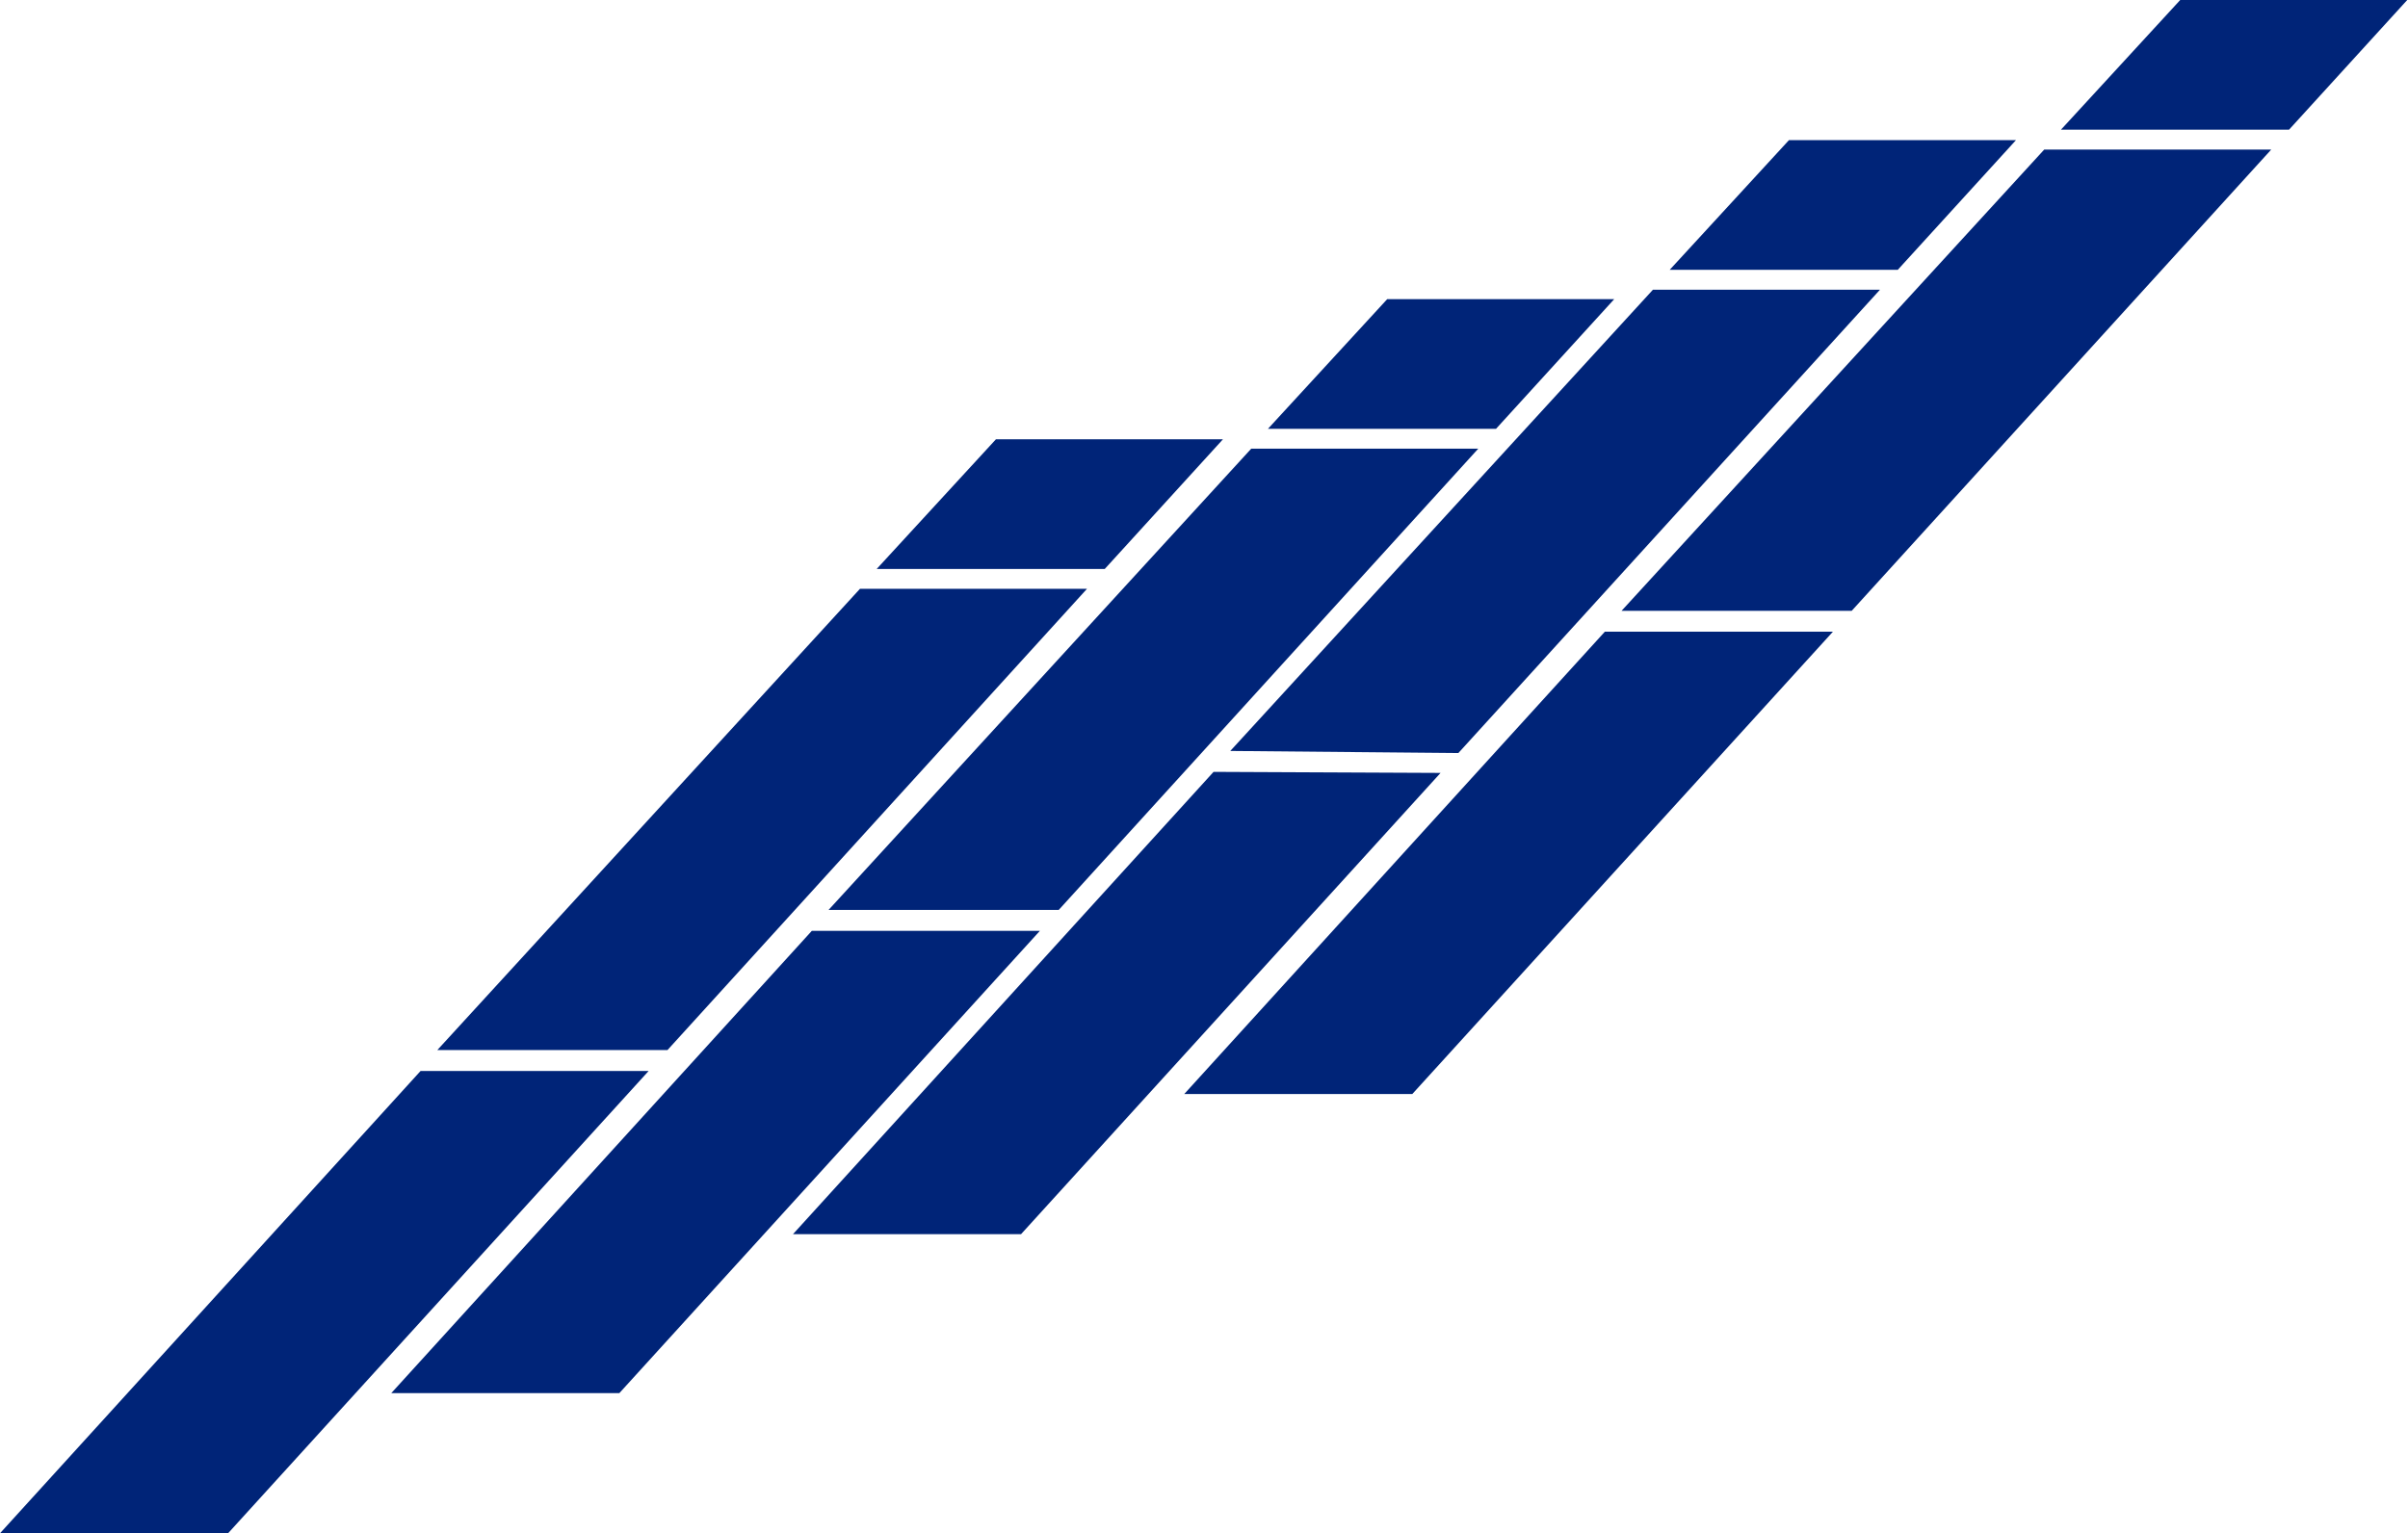 <?xml version="1.0" encoding="UTF-8"?> <svg xmlns="http://www.w3.org/2000/svg" width="1983" height="1263" viewBox="0 0 1983 1263" fill="none"><path d="M346.334 882.205L0 1263H187.813L534.147 882.205H346.334Z" fill="#002478"></path><path d="M708.176 485.04L360.119 864.974H549.655L895.128 485.04H708.176Z" fill="#002478"></path><path d="M820.175 361.842L721.961 468.671H909.774L1007.13 361.842H820.175Z" fill="#002478"></path><path d="M668.546 766.76L322.212 1147.56H510.025L856.359 766.76H668.546Z" fill="#002478"></path><path d="M1030.39 369.596L682.33 749.53H871.866L1217.34 369.596H1030.39Z" fill="#002478"></path><path d="M1142.39 246.397L1044.17 353.227H1231.98L1329.34 246.397H1142.39Z" fill="#002478"></path><path d="M999.372 635.808L653.038 1016.6H840.851L1186.32 636.669L999.372 635.808Z" fill="#002478"></path><path d="M1361.21 238.643L1013.16 618.576L1200.97 620.299L1548.17 238.643H1361.21Z" fill="#002478"></path><path d="M1473.21 115.444L1375 222.274H1562.81L1660.16 115.444H1473.21Z" fill="#002478"></path><path d="M1321.58 520.363L975.25 901.159H1163.06L1509.4 520.363H1321.58Z" fill="#002478"></path><path d="M1683.43 123.198L1335.37 503.132H1524.9L1870.38 123.198H1683.43Z" fill="#002478"></path><path d="M1795.42 0L1697.21 106.829H1885.02L1982.38 0H1795.42Z" fill="#002478"></path></svg> 